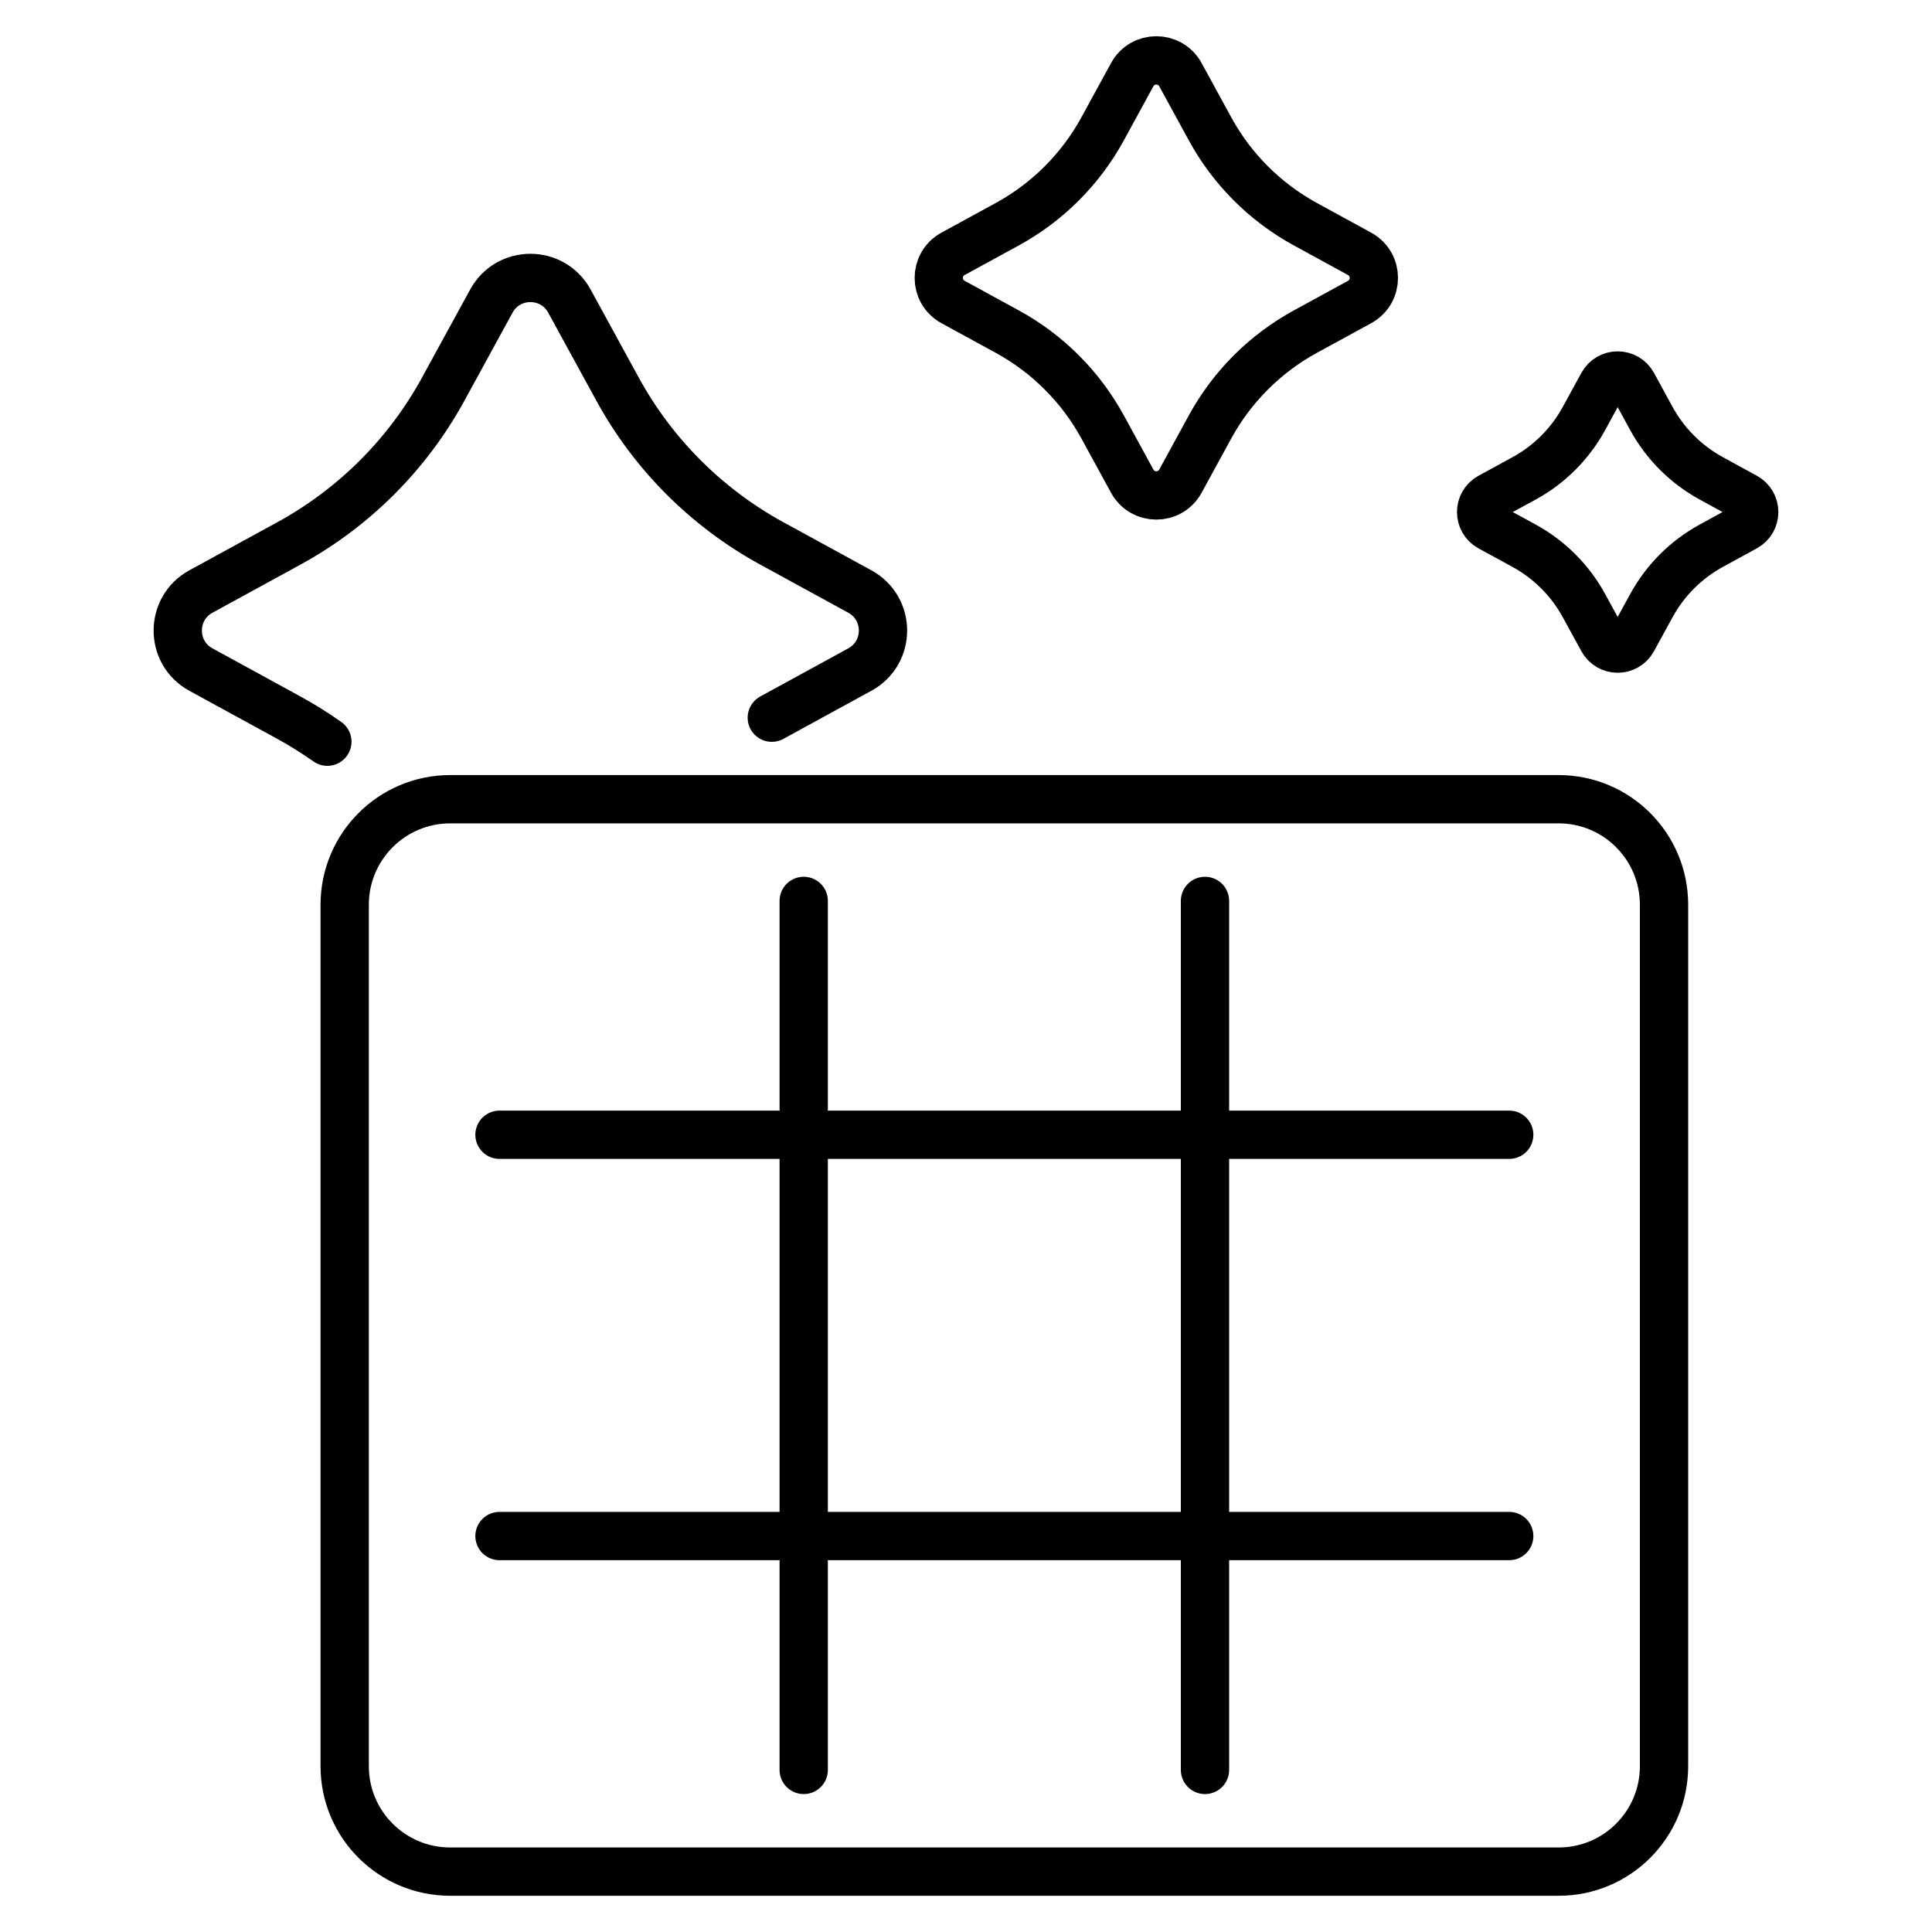 <?xml version="1.0" encoding="utf-8"?>
<!-- Generator: Adobe Illustrator 16.0.0, SVG Export Plug-In . SVG Version: 6.00 Build 0)  -->
<!DOCTYPE svg PUBLIC "-//W3C//DTD SVG 1.1//EN" "http://www.w3.org/Graphics/SVG/1.1/DTD/svg11.dtd">
<svg version="1.1" id="Calque_1" xmlns="http://www.w3.org/2000/svg" xmlns:xlink="http://www.w3.org/1999/xlink" x="0px" y="0px"
	 width="80px" height="80px" viewBox="0 0 80 80" enable-background="new 0 0 80 80" xml:space="preserve">
<g>
	<g>
		<path fill="none" stroke="#000000" stroke-width="2" stroke-linecap="round" stroke-linejoin="round" stroke-miterlimit="10" d="
			M64.54,77.5H18.641c-2.411,0-4.368-1.953-4.368-4.364V37.462c0-2.411,1.957-4.368,4.368-4.368H64.54
			c2.411,0,4.364,1.957,4.364,4.368v35.674C68.904,75.547,66.951,77.5,64.54,77.5z"/>
		
			<line fill="none" stroke="#000000" stroke-width="2" stroke-linecap="round" stroke-linejoin="round" stroke-miterlimit="10" x1="62.493" y1="63.604" x2="20.683" y2="63.604"/>
		
			<line fill="none" stroke="#000000" stroke-width="2" stroke-linecap="round" stroke-linejoin="round" stroke-miterlimit="10" x1="62.493" y1="46.988" x2="20.683" y2="46.988"/>
		
			<line fill="none" stroke="#000000" stroke-width="2" stroke-linecap="round" stroke-linejoin="round" stroke-miterlimit="10" x1="33.28" y1="73.289" x2="33.28" y2="37.305"/>
		
			<line fill="none" stroke="#000000" stroke-width="2" stroke-linecap="round" stroke-linejoin="round" stroke-miterlimit="10" x1="49.896" y1="73.289" x2="49.896" y2="37.305"/>
	</g>
	<path fill="none" stroke="#000000" stroke-width="2" stroke-linecap="round" stroke-linejoin="round" stroke-miterlimit="10" d="
		M13.555,30.712c-0.509-0.36-1.04-0.692-1.591-0.994l-3.646-1.993c-1.276-0.698-1.276-2.532,0-3.231l3.646-1.993
		c2.696-1.475,4.914-3.691,6.389-6.389l1.994-3.646c0.698-1.276,2.531-1.276,3.23,0l1.994,3.646c1.474,2.697,3.69,4.914,6.388,6.389
		l3.645,1.993c1.278,0.699,1.278,2.533,0,3.231l-3.645,1.993"/>
	<path fill="none" stroke="#000000" stroke-width="2" stroke-linecap="round" stroke-linejoin="round" stroke-miterlimit="10" d="
		M48.878,3.09l1.229,2.25c0.909,1.664,2.278,3.031,3.942,3.942l2.249,1.229c0.787,0.431,0.787,1.563,0,1.994l-2.249,1.229
		c-1.664,0.909-3.033,2.278-3.942,3.941l-1.229,2.25c-0.432,0.787-1.563,0.787-1.994,0l-1.229-2.25
		c-0.91-1.663-2.279-3.032-3.942-3.941l-2.25-1.229c-0.787-0.431-0.787-1.563,0-1.994l2.25-1.229
		c1.663-0.911,3.032-2.278,3.942-3.942l1.229-2.25C47.314,2.303,48.446,2.303,48.878,3.09z"/>
	<path fill="none" stroke="#000000" stroke-width="2" stroke-linecap="round" stroke-linejoin="round" stroke-miterlimit="10" d="
		M67.61,15.919l0.771,1.412c0.571,1.044,1.431,1.903,2.475,2.474l1.411,0.772c0.495,0.271,0.495,0.981,0,1.251L70.856,22.6
		c-1.044,0.571-1.903,1.431-2.475,2.476l-0.771,1.41c-0.271,0.495-0.98,0.495-1.251,0l-0.772-1.41
		c-0.571-1.045-1.429-1.904-2.474-2.476l-1.412-0.771c-0.494-0.27-0.494-0.98,0-1.251l1.412-0.772
		c1.045-0.57,1.902-1.43,2.474-2.474l0.772-1.412C66.63,15.425,67.34,15.425,67.61,15.919z"/>
</g>
</svg>
